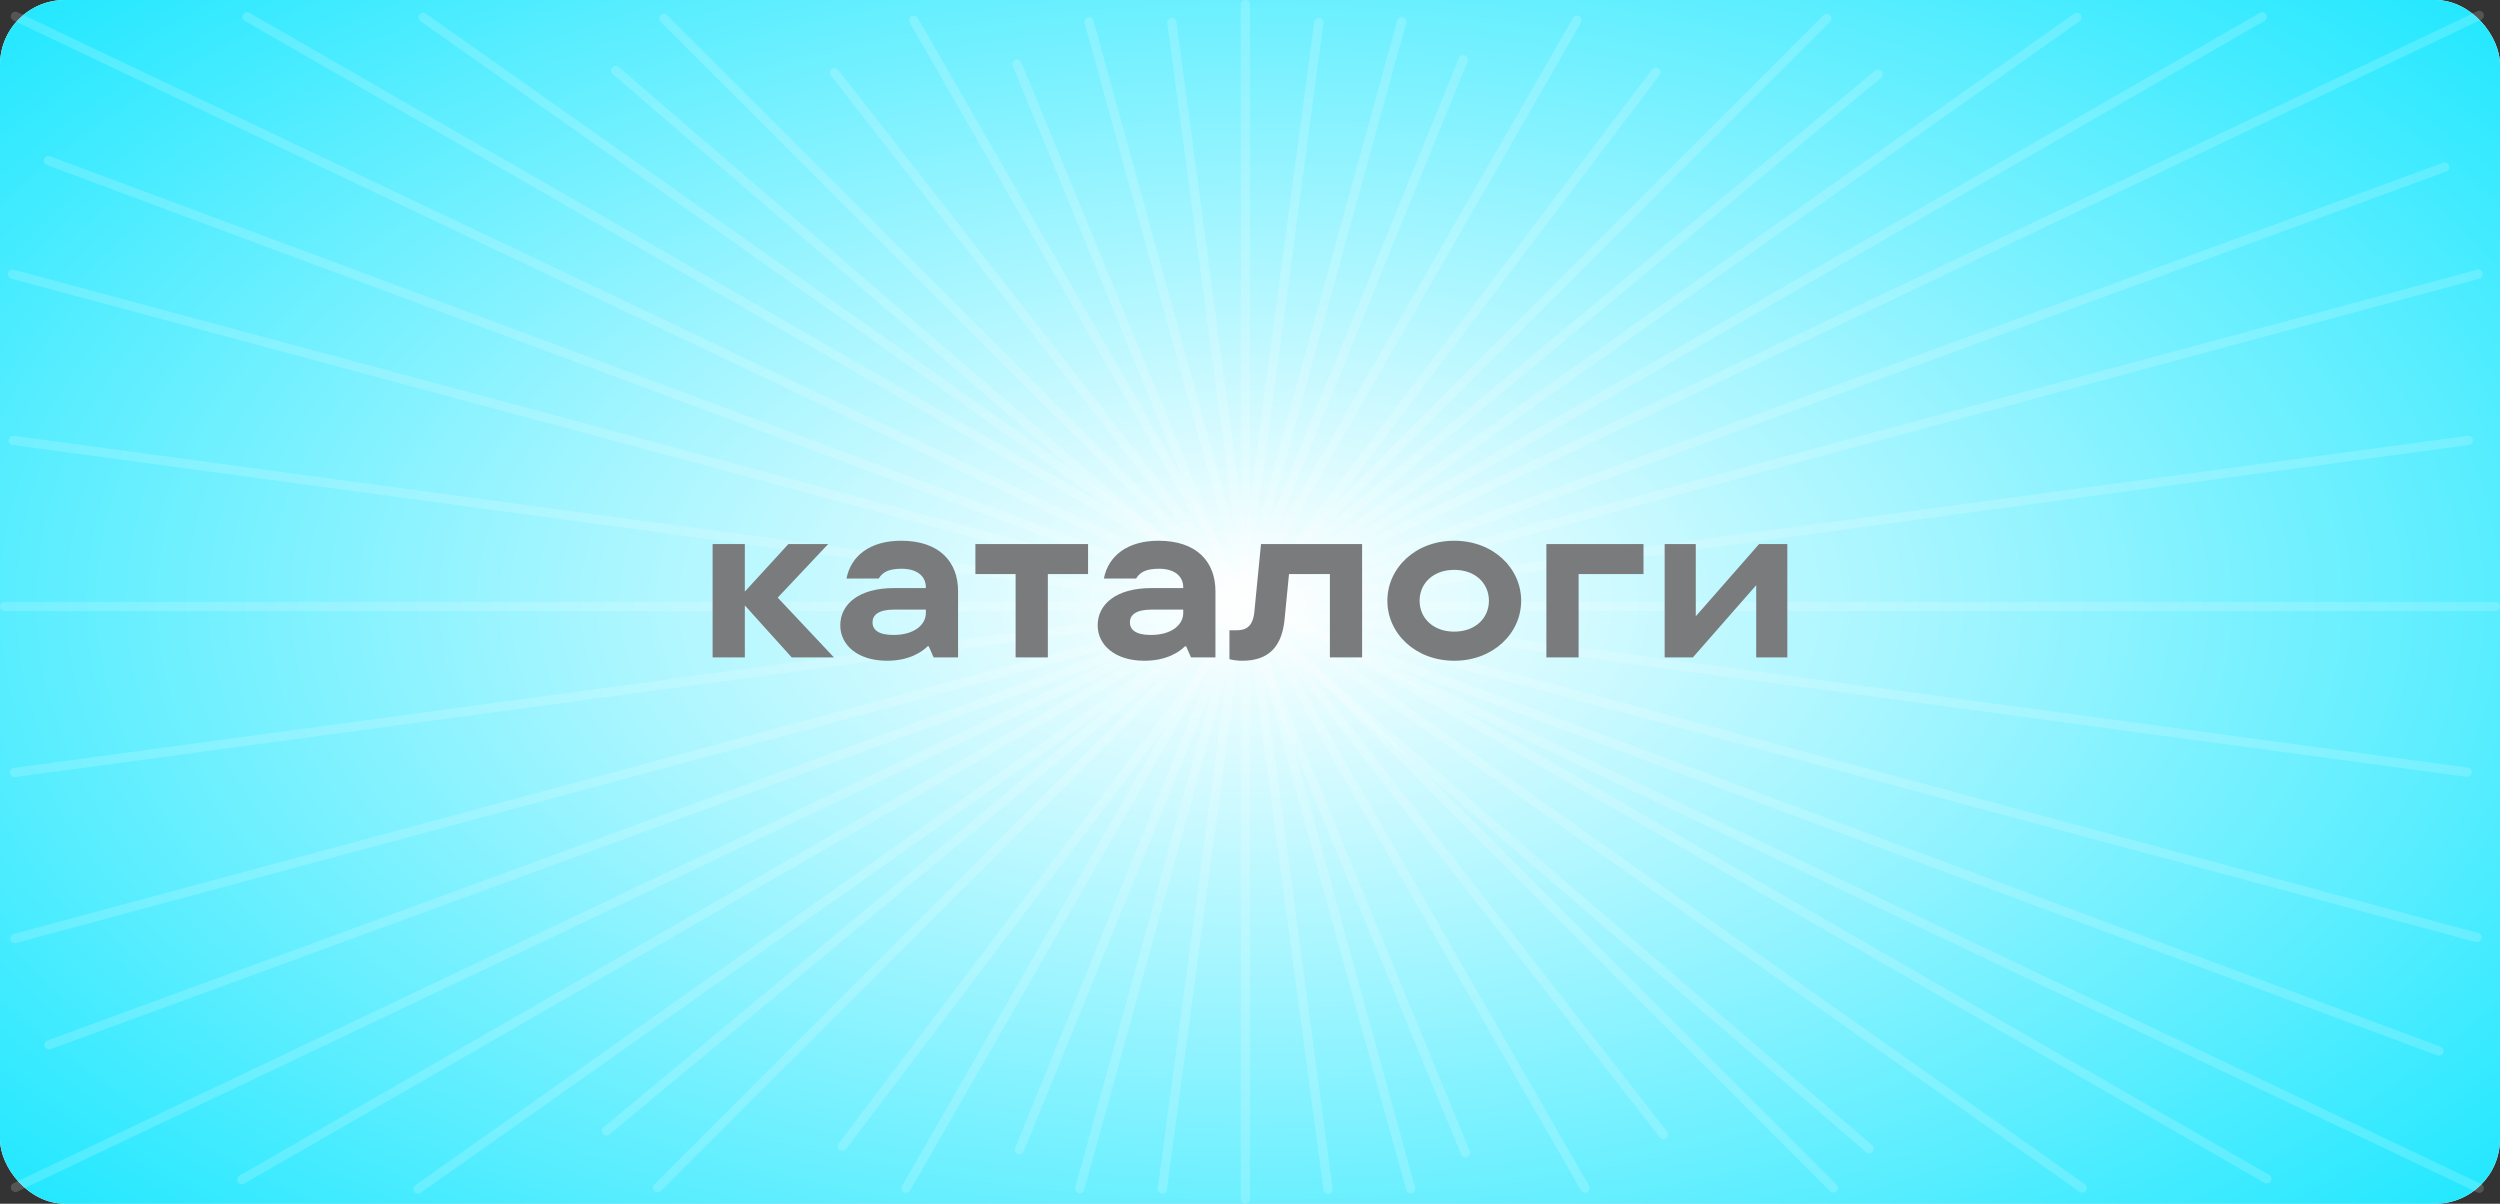 <?xml version="1.0" encoding="UTF-8"?> <svg xmlns="http://www.w3.org/2000/svg" width="270" height="130" viewBox="0 0 270 130" fill="none"><rect x="0" y="0" width="270" height="130" fill="#333333" stroke="none"/> <rect width="270" height="130" rx="7" fill="white"></rect> <rect width="270" height="130" rx="7" fill="url(#paint0_diamond_211_2187)"></rect> <line x1="1.666" y1="1.763" x2="267.763" y2="128.334" stroke="white" stroke-opacity="0.17" stroke-linecap="round"></line> <line x1="71.707" y1="2" x2="198" y2="128.293" stroke="white" stroke-opacity="0.17" stroke-linecap="round"></line> <line x1="45.697" y1="1.88" x2="224.88" y2="128.303" stroke="white" stroke-opacity="0.17" stroke-linecap="round"></line> <line x1="0.5" y1="-0.5" x2="219.793" y2="-0.5" transform="matrix(-0.817 0.577 0.577 0.817 225 2)" stroke="white" stroke-opacity="0.17" stroke-linecap="round"></line> <line x1="98.683" y1="2.184" x2="171.184" y2="128.317" stroke="white" stroke-opacity="0.17" stroke-linecap="round"></line> <line x1="90.132" y1="7.853" x2="179.656" y2="122.532" stroke="white" stroke-opacity="0.17" stroke-linecap="round"></line> <line x1="178.819" y1="7.816" x2="90.976" y2="123.788" stroke="white" stroke-opacity="0.17" stroke-linecap="round"></line> <line x1="0.5" y1="-0.5" x2="145.986" y2="-0.5" transform="matrix(-0.498 0.867 0.867 0.498 171 2)" stroke="white" stroke-opacity="0.17" stroke-linecap="round"></line> <line x1="117.615" y1="2.349" x2="152.349" y2="128.385" stroke="white" stroke-opacity="0.17" stroke-linecap="round"></line> <line x1="0.5" y1="-0.5" x2="131.235" y2="-0.5" transform="matrix(-0.266 0.964 0.964 0.266 152 2)" stroke="white" stroke-opacity="0.17" stroke-linecap="round"></line> <line x1="0.5" y1="-0.5" x2="179.105" y2="-0.5" transform="matrix(-0.707 0.707 0.707 0.707 198 2)" stroke="white" stroke-opacity="0.17" stroke-linecap="round"></line> <line x1="0.5" y1="-0.5" x2="179.105" y2="-0.5" transform="matrix(-0.769 0.639 0.639 0.769 203.545 8.078)" stroke="white" stroke-opacity="0.17" stroke-linecap="round"></line> <line x1="0.5" y1="-0.5" x2="179.105" y2="-0.5" transform="matrix(0.758 0.652 0.652 -0.758 66.441 6.912)" stroke="white" stroke-opacity="0.17" stroke-linecap="round"></line> <line x1="267.763" y1="1.666" x2="1.666" y2="128.237" stroke="white" stroke-opacity="0.17" stroke-linecap="round"></line> <line x1="267.647" y1="29.613" x2="1.613" y2="101.353" stroke="white" stroke-opacity="0.17" stroke-linecap="round"></line> <line x1="0.5" y1="-0.5" x2="276.038" y2="-0.5" transform="matrix(0.966 0.26 0.26 -0.966 1 29)" stroke="white" stroke-opacity="0.17" stroke-linecap="round"></line> <line x1="0.5" y1="-0.5" x2="276.038" y2="-0.5" transform="matrix(0.937 0.349 0.349 -0.937 4.938 16.71)" stroke="white" stroke-opacity="0.17" stroke-linecap="round"></line> <line x1="26.683" y1="1.816" x2="244.816" y2="127.317" stroke="white" stroke-opacity="0.17" stroke-linecap="round"></line> <line x1="0.5" y1="-0.5" x2="252.16" y2="-0.5" transform="matrix(-0.867 0.499 0.499 0.867 245 2)" stroke="white" stroke-opacity="0.17" stroke-linecap="round"></line> <line x1="0.5" y1="-0.5" x2="276.038" y2="-0.5" transform="matrix(0.939 -0.344 -0.344 -0.939 4.66 112.537)" stroke="white" stroke-opacity="0.17" stroke-linecap="round"></line> <line x1="266.572" y1="47.562" x2="1.563" y2="83.428" stroke="white" stroke-opacity="0.17" stroke-linecap="round"></line> <line x1="0.5" y1="-0.5" x2="267.925" y2="-0.5" transform="matrix(0.991 0.134 0.134 -0.991 1 47)" stroke="white" stroke-opacity="0.17" stroke-linecap="round"></line> <line x1="134.5" y1="0.5" x2="134.5" y2="129.5" stroke="white" stroke-opacity="0.17" stroke-linecap="round"></line> <line x1="126.562" y1="2.429" x2="143.429" y2="128.438" stroke="white" stroke-opacity="0.17" stroke-linecap="round"></line> <line x1="0.5" y1="-0.5" x2="127.633" y2="-0.5" transform="matrix(-0.133 0.991 0.991 0.133 143 2)" stroke="white" stroke-opacity="0.17" stroke-linecap="round"></line> <line x1="0.5" y1="-0.5" x2="127.633" y2="-0.5" transform="matrix(-0.377 0.926 0.926 0.377 158.682 6.172)" stroke="white" stroke-opacity="0.17" stroke-linecap="round"></line> <line x1="0.5" y1="-0.5" x2="127.633" y2="-0.5" transform="matrix(0.381 0.925 0.925 -0.381 110.107 6.259)" stroke="white" stroke-opacity="0.17" stroke-linecap="round"></line> <line x1="269.5" y1="65.5" x2="0.5" y2="65.5" stroke="white" stroke-opacity="0.17" stroke-linecap="round"></line> <path d="M83.994 64.544L89.442 58.76H85.146L80.442 63.896V58.76H76.962V71H80.442V65.384L85.506 71H90.066L83.994 64.544ZM97.327 58.4C93.991 58.4 91.903 60.008 91.423 62.48H94.903C95.311 61.808 95.959 61.424 97.375 61.424C99.151 61.424 99.991 62.312 99.991 63.416V63.512H96.559C92.767 63.512 90.751 65.24 90.751 67.544C90.751 69.656 92.623 71.36 95.791 71.36C98.239 71.36 99.607 70.376 100.183 69.8H100.303L100.831 71H103.471V63.848C103.471 60.656 101.431 58.4 97.327 58.4ZM96.487 68.576C94.807 68.576 94.231 67.976 94.231 67.208C94.231 66.44 94.855 65.84 96.535 65.84H99.991V66.224C99.991 67.4 98.839 68.576 96.487 68.576ZM113.167 71V62H117.511V58.76H105.343V62H109.687V71H113.167ZM125.124 58.4C121.788 58.4 119.7 60.008 119.22 62.48H122.7C123.108 61.808 123.756 61.424 125.172 61.424C126.948 61.424 127.788 62.312 127.788 63.416V63.512H124.356C120.564 63.512 118.548 65.24 118.548 67.544C118.548 69.656 120.42 71.36 123.588 71.36C126.036 71.36 127.404 70.376 127.98 69.8H128.1L128.628 71H131.268V63.848C131.268 60.656 129.228 58.4 125.124 58.4ZM124.284 68.576C122.604 68.576 122.028 67.976 122.028 67.208C122.028 66.44 122.652 65.84 124.332 65.84H127.788V66.224C127.788 67.4 126.636 68.576 124.284 68.576ZM134.172 71.36C137.052 71.36 138.444 69.8 138.732 66.92L139.212 62H143.628V71H147.108V58.76H136.188L135.468 66.104C135.3 67.736 134.508 68.072 133.524 68.072H132.78V71.192C133.164 71.288 133.62 71.36 134.172 71.36ZM157.06 71.36C161.26 71.36 164.284 68.408 164.284 64.88C164.284 61.352 161.26 58.4 157.06 58.4C152.86 58.4 149.836 61.352 149.836 64.88C149.836 68.408 152.86 71.36 157.06 71.36ZM157.06 68.216C154.78 68.216 153.316 66.752 153.316 64.88C153.316 63.008 154.78 61.544 157.06 61.544C159.34 61.544 160.804 63.008 160.804 64.88C160.804 66.752 159.34 68.216 157.06 68.216ZM170.489 71V62H177.497V58.76H167.009V71H170.489ZM183.143 66.56V58.76H179.783V71H182.831L189.671 63.2V71H193.031V58.76H189.983L183.143 66.56Z" fill="#797B7C"></path> <defs> <radialGradient id="paint0_diamond_211_2187" cx="0" cy="0" r="1" gradientUnits="userSpaceOnUse" gradientTransform="translate(135 65) rotate(90) scale(205 379)"> <stop stop-color="white"></stop> <stop offset="0.552" stop-color="#00E4FF"></stop> </radialGradient> </defs> </svg> 